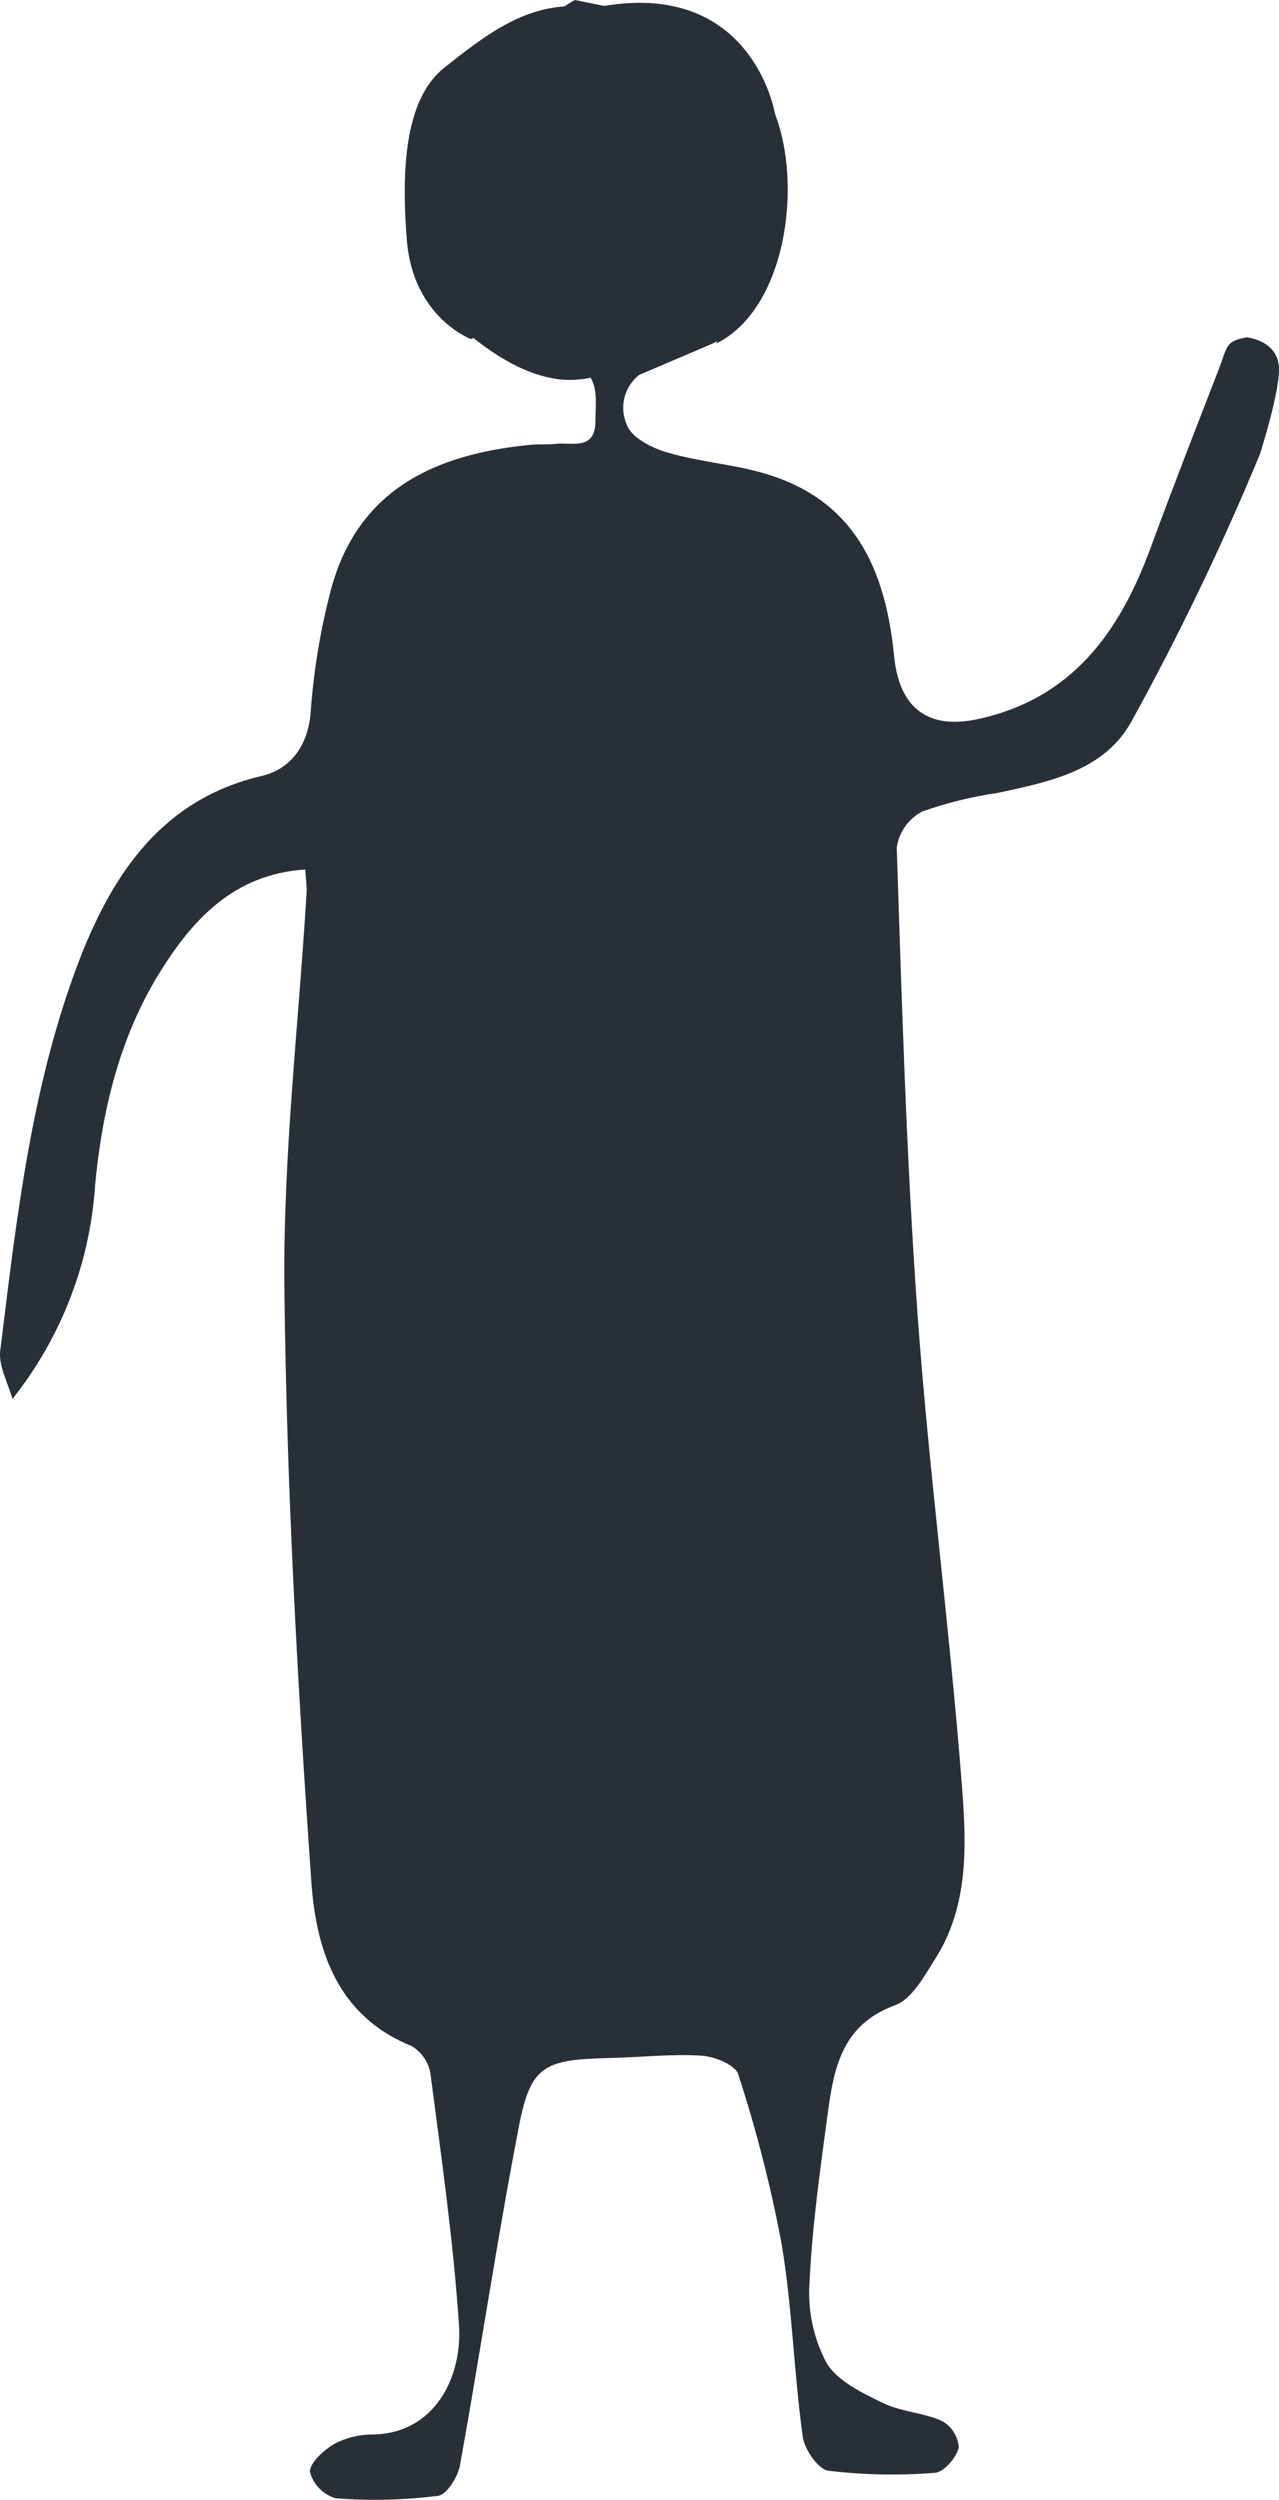 <svg width="65" height="127" viewBox="0 0 65 127" fill="none" xmlns="http://www.w3.org/2000/svg">
<path d="M64.991 18.576C64.848 17.268 63.359 17.139 63.359 17.139C62.254 17.342 62.41 17.55 61.894 18.876C60.734 21.866 59.567 24.855 58.463 27.863C56.899 32.111 54.485 35.494 49.707 36.531C47.1 37.096 45.704 35.917 45.443 33.358C45.04 29.288 43.681 25.703 39.362 24.217C37.618 23.603 35.707 23.517 33.919 22.989C33.138 22.768 32.095 22.234 31.859 21.59C31.665 21.158 31.62 20.674 31.732 20.215C31.844 19.755 32.107 19.345 32.48 19.048L36.091 17.508C36.222 17.452 36.34 17.391 36.458 17.329L36.402 17.452C39.92 15.715 40.808 9.472 39.387 5.789C39.387 5.789 38.288 -0.964 30.699 0.301L29.222 0C29.035 0.098 28.862 0.209 28.682 0.325C26.342 0.485 24.493 1.921 22.582 3.438C20.67 4.954 20.36 8.293 20.677 12.21C20.993 16.126 23.928 17.225 23.928 17.225L24.059 17.17C25.591 18.398 27.602 19.527 29.551 19.263C29.712 19.263 29.861 19.214 30.016 19.189C30.382 19.803 30.264 20.601 30.258 21.399C30.258 22.934 29.017 22.443 28.192 22.553C27.794 22.603 27.385 22.553 26.988 22.596C22.116 23.057 18.182 24.868 16.817 29.963C16.282 32.006 15.937 34.094 15.787 36.2C15.65 37.937 14.725 39.097 13.273 39.429C8.278 40.601 5.795 44.327 4.126 48.532C1.613 54.953 0.85 61.816 0.012 68.618C-0.081 69.398 0.403 70.245 0.632 71.073C3.112 67.956 4.577 64.167 4.834 60.208C5.193 56.408 6.075 52.737 8.067 49.49C9.717 46.807 11.821 44.413 15.513 44.174C15.544 44.702 15.6 45.027 15.582 45.346C15.178 52.031 14.384 58.722 14.452 65.401C14.564 75.475 15.116 85.561 15.824 95.616C16.059 98.986 17.096 102.405 20.906 103.94C21.16 104.089 21.377 104.291 21.544 104.532C21.711 104.772 21.824 105.046 21.874 105.333C22.427 109.587 23.041 113.848 23.326 118.126C23.506 120.766 22.085 123.651 18.92 123.682C18.247 123.68 17.583 123.845 16.99 124.161C16.457 124.474 15.749 125.112 15.749 125.572C15.831 125.889 15.994 126.18 16.223 126.416C16.451 126.653 16.736 126.827 17.052 126.923C18.788 127.057 20.532 127.016 22.259 126.8C22.7 126.745 23.27 125.836 23.376 125.253C24.394 119.612 25.238 113.94 26.317 108.317C26.938 104.928 27.559 104.634 31.04 104.554C32.579 104.517 34.143 104.339 35.663 104.437C36.333 104.48 37.407 104.922 37.525 105.407C38.443 108.222 39.177 111.093 39.722 114.001C40.268 117.242 40.342 120.557 40.801 123.823C40.888 124.437 41.583 125.456 42.098 125.523C43.896 125.739 45.711 125.774 47.516 125.628C47.969 125.597 48.608 124.854 48.726 124.345C48.709 124.067 48.621 123.798 48.471 123.562C48.322 123.326 48.115 123.131 47.87 122.994C46.92 122.565 45.785 122.534 44.854 122.073C43.793 121.558 42.527 120.95 41.993 120.023C41.346 118.791 41.05 117.407 41.137 116.021C41.273 113.111 41.683 110.207 42.074 107.316C42.384 105.033 42.806 102.853 45.493 101.871C46.343 101.558 46.964 100.41 47.516 99.538C49.272 96.788 49.111 93.639 48.881 90.65C48.261 82.669 47.206 74.726 46.629 66.746C46.064 58.87 45.834 50.969 45.574 43.069C45.626 42.682 45.771 42.313 45.997 41.993C46.222 41.673 46.522 41.41 46.871 41.227C48.114 40.789 49.399 40.472 50.706 40.282C53.349 39.717 56.16 39.152 57.532 36.599C59.943 32.218 62.11 27.709 64.023 23.094C64.023 23.094 65.109 19.736 64.991 18.576Z" fill="#292F36"/>
</svg>
